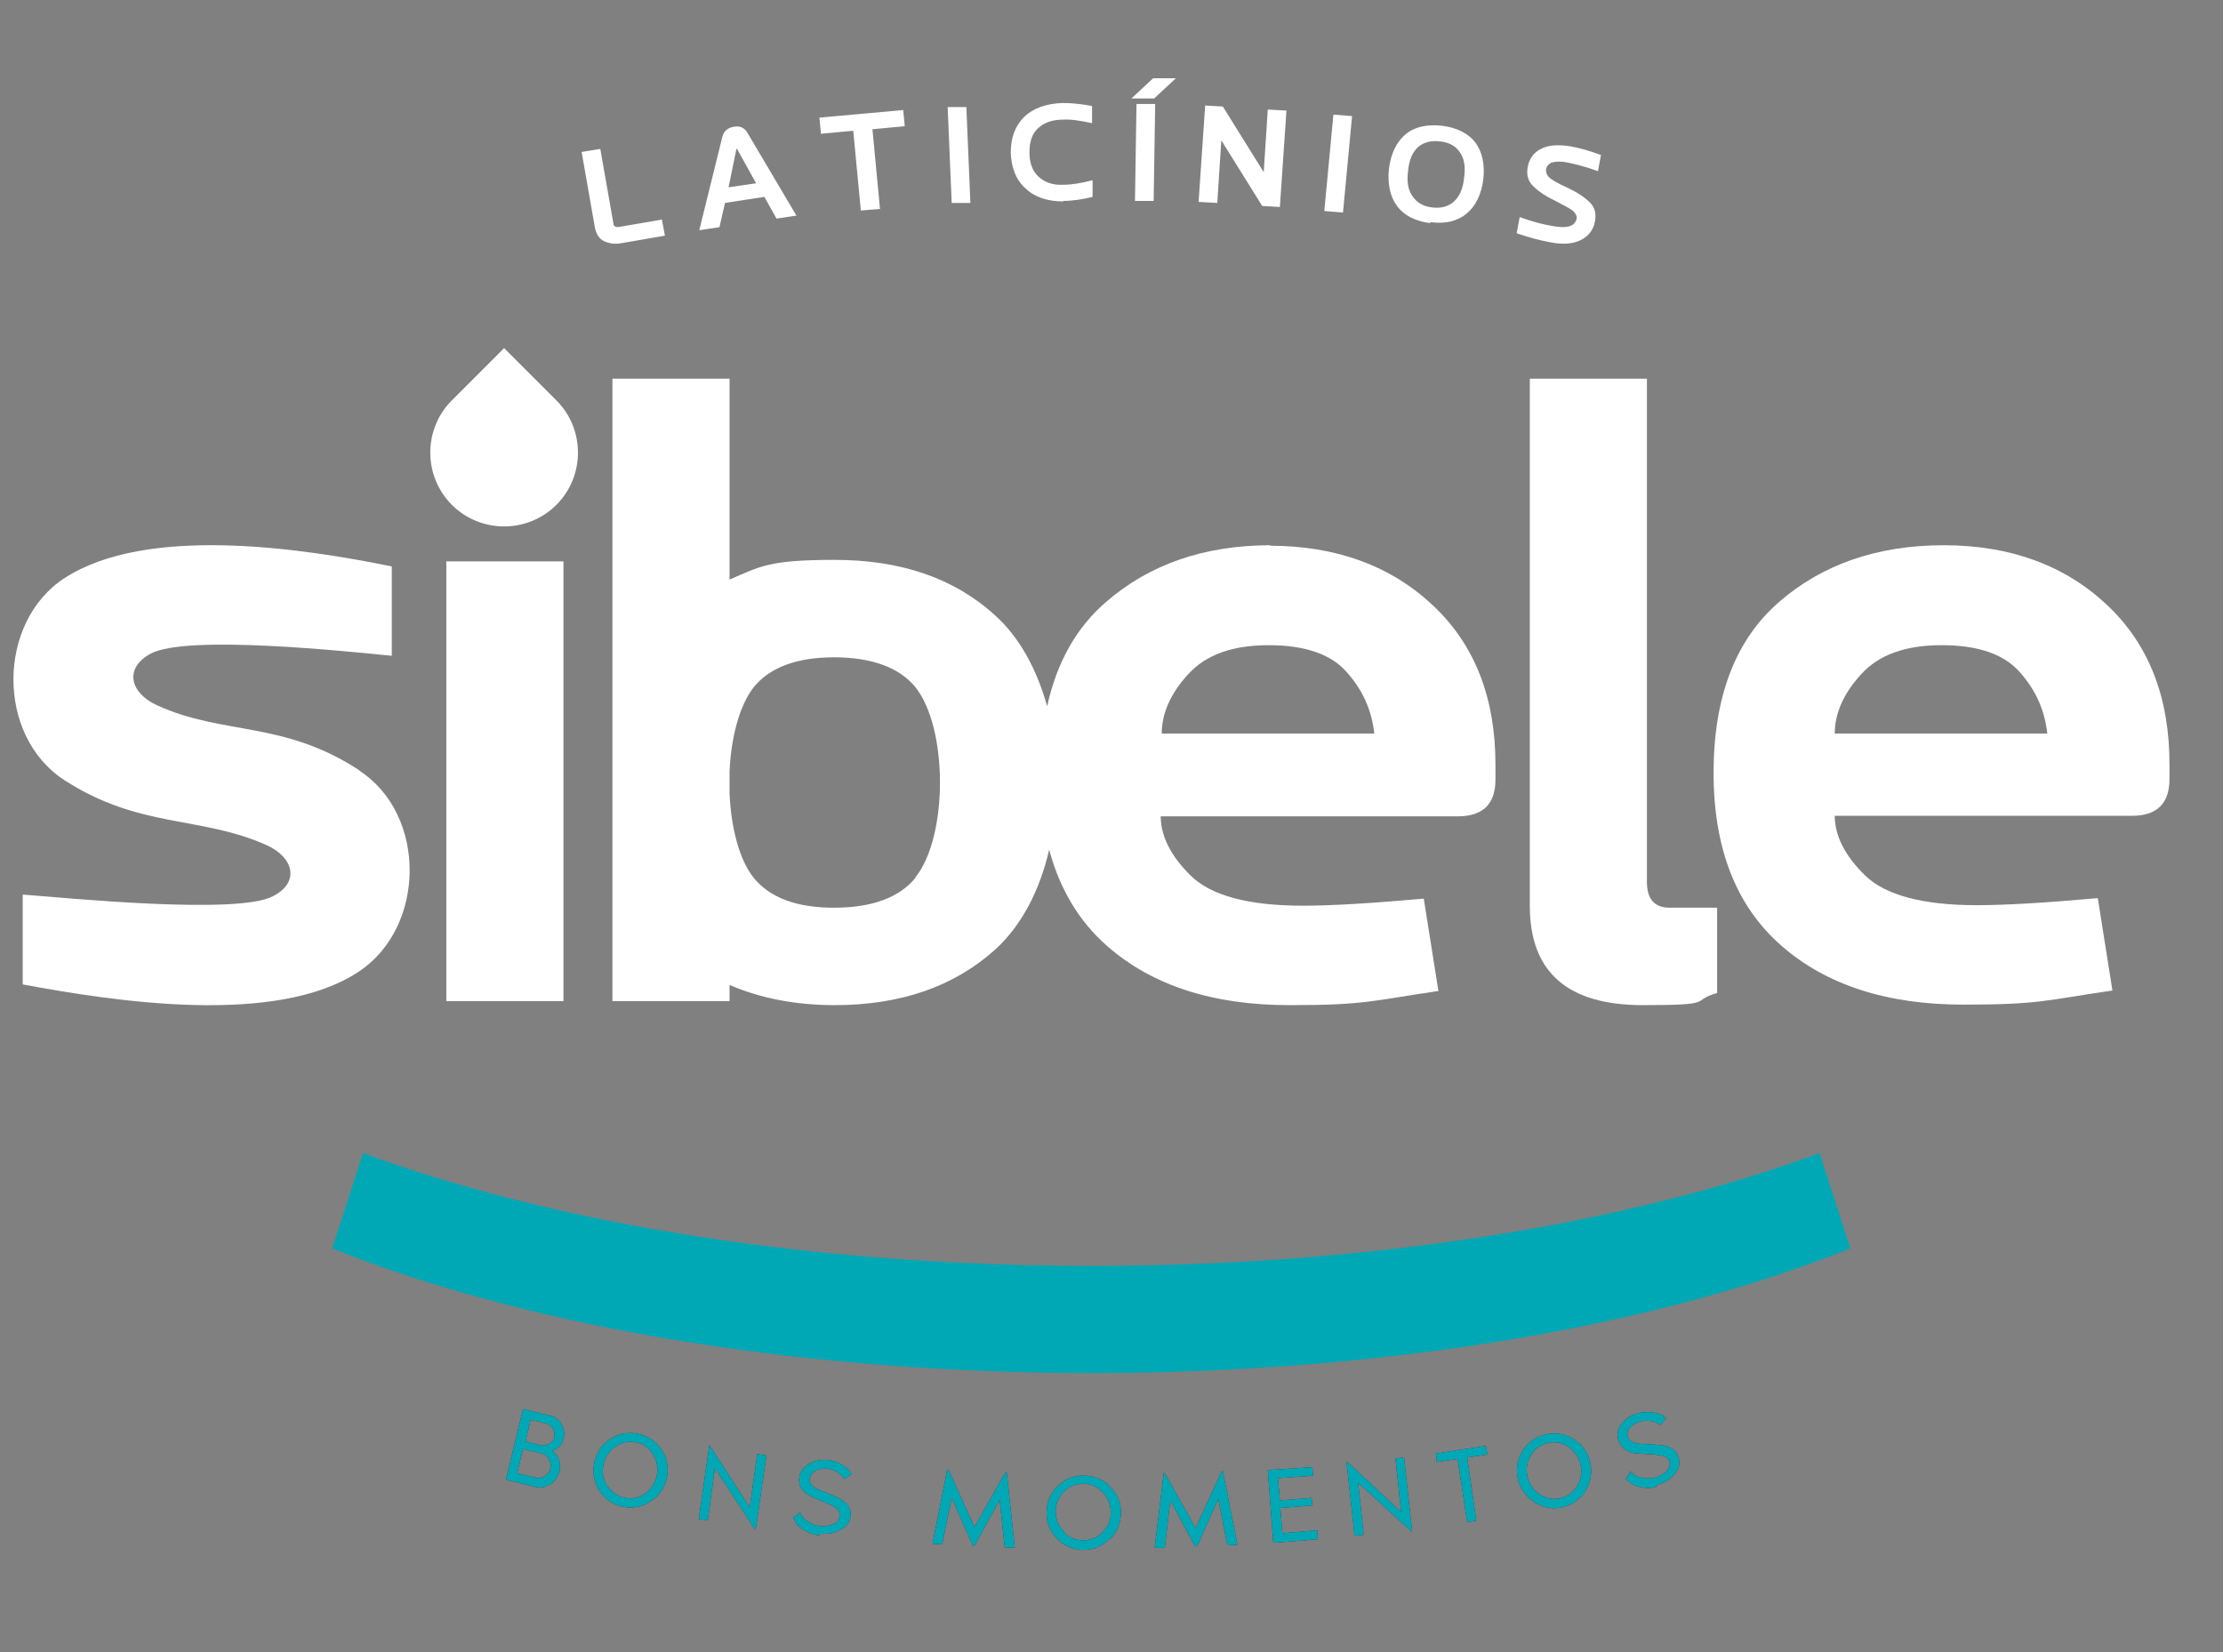 <?xml version="1.0" encoding="UTF-8"?>
<svg id="Camada_1" data-name="Camada 1" xmlns="http://www.w3.org/2000/svg" xmlns:xlink="http://www.w3.org/1999/xlink" version="1.1" viewBox="0 0 440.3 327.3">
  <rect x="0" y="0" width="440.3" height="327.3" fill="#808080" stroke="none"/>
  <defs>
    <style>
      .cls-1 {
        fill: none;
      }

      .cls-1, .cls-2, .cls-3, .cls-4 {
        stroke-width: 0px;
      }

      .cls-2 {
        fill: #2d293e;
      }

      .cls-3 {
        fill: #00a8b5;
      }

      .cls-4 {
        fill: #fff;
      }
    </style>
    <clipPath id="clippath">
      <rect class="cls-1" x="-957" y="-59" width="1057.3" height="595.3"/>
    </clipPath>
  </defs>
  <path class="cls-4" d="M131.6,46.7l-8.7,1.5c-1.3.2-2.4,0-3.4-.5-.9-.5-1.5-1.5-1.7-2.8l-2.6-14.8,3.7-.6,2.6,14.8c0,.6.6.8,1.4.6l8.2-1.4.6,3.2ZM149.7,36.2l-3.6-6.5c0-.1-.1-.2-.2-.2,0,0-.1,0-.1.3l-1.5,7.3,5.5-.8ZM157.8,42.7l-4,.6-2.4-4.3-7.8,1.2-1.1,4.8-4,.6,4.6-18.6c.3-1.1,1.1-1.7,2.3-1.9,1.2-.2,2.1.2,2.7,1.3l9.7,16.4ZM174.2,41.4l-3.7.3-1.5-15.8-6.4.6-.3-3.2,16.6-1.5.3,3.2-6.4.6,1.5,15.8ZM192.2,40.2h-3.7c0,.1-.8-19-.8-19h3.7c0-.1.8,19,.8,19ZM210.7,39.9c-3.2,0-5.7-.8-7.6-2.6-1.9-1.7-2.8-4.1-2.9-7.1,0-3,.9-5.3,2.7-7.1,1.8-1.7,4.4-2.6,7.6-2.7,1.8,0,3.7.2,5.8.6v3.4c-2.3-.5-4.2-.8-5.8-.7-2.1,0-3.7.6-4.9,1.7-1.2,1.1-1.7,2.7-1.7,4.8,0,2.1.6,3.7,1.8,4.8,1.2,1.1,2.8,1.7,4.8,1.6,1.7,0,3.6-.3,5.9-.9v3.3c-2,.5-4,.8-5.9.8M228.5,39.8h-3.7s.3-19.2.3-19.2h3.7s-.3,19.2-.3,19.2ZM228.6,19.5h-4.5c0,0,4.3-4,4.3-4h4.5c0,0-4.3,4-4.3,4ZM253.5,41l-3.5-.2-8.1-13-.8,12.4-3.7-.2,1.3-19.1,3.5.2,8.1,13,.8-12.4,3.7.2-1.3,19.1ZM266,42.1l-3.7-.3,1.8-19.1,3.7.3-1.8,19.1ZM283.7,41.1c1.8.2,3.2-.2,4.3-1.2,1.1-1,1.8-2.6,2-4.8.3-2.1,0-3.8-.9-5-.8-1.2-2.1-1.9-3.9-2.1-1.8-.2-3.2.2-4.3,1.1-1.1,1-1.8,2.5-2,4.7-.3,2.2,0,3.9.9,5.1.8,1.2,2.1,2,3.9,2.2M283.3,44.2c-3-.4-5.2-1.5-6.6-3.4-1.4-1.9-1.9-4.4-1.6-7.4.4-3,1.5-5.3,3.3-6.8,1.8-1.5,4.2-2,7.2-1.7,3,.4,5.2,1.5,6.6,3.3,1.4,1.9,1.9,4.3,1.6,7.3-.4,3-1.5,5.3-3.3,6.8-1.8,1.5-4.2,2.1-7.2,1.7M307.1,48c-2.2-.4-4.4-1-6.7-1.8l.6-3.2c2.5.9,4.7,1.5,6.7,1.8,2.8.5,4.3,0,4.6-1.6,0-.5-.2-.9-.7-1.4-.6-.5-1.8-1.1-3.7-2.1-1.9-.9-3.3-1.9-4.3-2.9-1-1-1.3-2.3-1-3.8.3-1.6,1.2-2.8,2.6-3.5,1.5-.8,3.5-.9,5.9-.5,1.8.3,3.8.9,6,1.7l-.6,3.2c-2.5-.9-4.5-1.4-6-1.7-1.5-.3-2.5-.2-3.2,0-.6.3-1,.8-1.1,1.4,0,.5.1,1,.6,1.5.5.5,1.7,1.2,3.7,2.1,1.9.9,3.4,1.9,4.4,2.9,1,1,1.3,2.2,1,3.8-.3,1.6-1.2,2.8-2.7,3.6-1.5.8-3.6,1-6.1.5"/>
  <path class="cls-3" d="M366.5,247.3c-82.3,32.9-218.3,32.9-300.7,0l6.1-18.9c80.8,29.8,207.8,29.8,288.5,0l6.1,18.9Z"/>
  <path class="cls-2" d="M104,285.5l3.1.8c.6.1,1.1,0,1.7-.3.5-.3.9-.8,1-1.3.1-.6,0-1.1-.3-1.7-.3-.5-.8-.9-1.3-1l-3.1-.8-1,4.3ZM102.4,291.8l3.6.9c.7.2,1.3,0,1.9-.3.6-.4,1-.9,1.1-1.5.2-.7,0-1.3-.3-1.9-.4-.6-.9-1-1.5-1.1l-3.6-.9-1.2,4.9ZM100.2,293.1l3.4-14,5.3,1.3c1,.2,1.8.8,2.3,1.7.5.9.7,1.9.4,2.9-.1.6-.4,1.1-.8,1.5-.4.4-.9.7-1.4.9.6.4,1.1,1,1.3,1.8.3.7.3,1.5.1,2.3-.3,1.1-.9,1.9-1.8,2.5-1,.6-2,.8-3.1.5l-5.7-1.4Z"/>
  <path class="cls-2" d="M120.4,294.4c.8,1.3,2,2,3.4,2.3,1.5.3,2.8,0,4-.9,1.2-.9,2-2.1,2.3-3.6.3-1.5,0-2.9-.8-4.2-.8-1.3-2-2.1-3.4-2.3-1.5-.3-2.8,0-4.1.9-1.2.9-2,2.1-2.3,3.6-.3,1.5,0,2.9.8,4.2M129,297.3c-1.7,1.2-3.5,1.5-5.5,1.2-2-.4-3.5-1.4-4.7-3.1-1.1-1.7-1.5-3.5-1.1-5.6.4-2,1.4-3.6,3.1-4.7,1.7-1.1,3.5-1.5,5.5-1.1,2,.4,3.5,1.4,4.7,3.1,1.1,1.7,1.5,3.5,1.1,5.5-.4,2-1.4,3.6-3.1,4.7"/>
  <polygon class="cls-2" points="149.5 302.9 141.6 290.8 140.2 301.1 138.4 300.9 140.5 286.3 140.6 286.4 148.5 298.6 150 288 151.8 288.3 149.7 302.9 149.5 302.9"/>
  <path class="cls-2" d="M162.3,304.1c-1.2-.1-2.2-.5-3.2-1.1-1-.6-1.6-1.4-2-2.4l1.4-1c.2.7.7,1.3,1.5,1.8.8.5,1.6.8,2.4.9.9,0,1.8,0,2.6-.4.8-.3,1.2-.9,1.3-1.6,0-.5-.1-1-.5-1.4-.4-.4-1-.7-1.7-1l-3.1-1.3c-.9-.4-1.6-.9-2.1-1.5-.5-.6-.7-1.4-.6-2.3.1-1.2.7-2.1,1.9-2.8,1.1-.7,2.3-.9,3.7-.8,1,.1,2,.4,2.8.9.9.5,1.5,1.1,2,1.9l-1.5,1c-.3-.6-.8-1-1.4-1.4-.6-.4-1.3-.6-2-.7-.8,0-1.5,0-2.2.4-.7.3-1.1.9-1.2,1.6-.1,1,.5,1.7,1.8,2.2l3.2,1.3c2.2.9,3.2,2.2,3.1,3.8-.1,1.2-.8,2.2-2,2.8-1.2.7-2.5.9-4.1.8"/>
  <polygon class="cls-2" points="184.7 305.8 187.6 291.2 187.9 291.2 193 302.5 199.1 291.7 199.4 291.7 201 306.6 199 306.5 198 297.1 193 306.2 192.7 306.2 188.5 296.7 186.6 305.9 184.7 305.8"/>
  <path class="cls-2" d="M210.7,303.5c1.1,1.1,2.3,1.6,3.8,1.6,1.5,0,2.8-.5,3.9-1.6,1.1-1.1,1.6-2.4,1.6-3.9,0-1.5-.5-2.9-1.6-4-1.1-1.1-2.3-1.7-3.8-1.7-1.5,0-2.8.5-3.9,1.6-1.1,1.1-1.6,2.4-1.6,3.9,0,1.5.5,2.9,1.6,3.9M219.8,304.8c-1.4,1.4-3.2,2.2-5.2,2.2-2,0-3.8-.7-5.2-2.2-1.4-1.5-2.2-3.2-2.1-5.2,0-2,.7-3.8,2.2-5.2,1.4-1.4,3.2-2.2,5.2-2.1,2,0,3.8.7,5.2,2.2,1.4,1.4,2.2,3.2,2.1,5.2,0,2-.7,3.8-2.2,5.2"/>
  <polygon class="cls-2" points="228.7 306.6 230.5 291.8 230.7 291.8 236.8 302.7 242 291.4 242.2 291.4 245.1 306 243.1 306.1 241.3 296.9 237.1 306.3 236.7 306.3 231.8 297.2 230.7 306.6 228.7 306.6"/>
  <polygon class="cls-2" points="252.2 305.6 251.1 291.2 259.9 290.6 260.1 292.3 253.1 292.8 253.5 297.2 259.8 296.7 259.9 298.2 253.6 298.7 254 303.7 260.9 303.1 261 304.9 252.2 305.6"/>
  <polygon class="cls-2" points="279.6 303.4 269 293.7 270.1 304 268.3 304.2 266.7 289.6 266.9 289.6 277.5 299.5 276.4 288.9 278.1 288.7 279.7 303.4 279.6 303.4"/>
  <polygon class="cls-2" points="290.6 301.5 288.7 289 284.6 289.6 284.4 287.9 294.3 286.4 294.6 288.1 290.6 288.7 292.4 301.2 290.6 301.5"/>
  <path class="cls-2" d="M304.8,295.9c1.2.9,2.6,1.2,4.1.9,1.5-.3,2.6-1.1,3.4-2.3.8-1.3,1.1-2.7.8-4.2-.3-1.5-1.1-2.7-2.3-3.6-1.2-.9-2.6-1.2-4.1-.9-1.5.3-2.6,1.1-3.4,2.3-.8,1.3-1.1,2.7-.8,4.2.3,1.5,1.1,2.7,2.3,3.6M313.9,295.5c-1.1,1.7-2.7,2.7-4.7,3.1-2,.4-3.8,0-5.5-1.2-1.7-1.2-2.7-2.7-3.1-4.7-.4-2,0-3.9,1.1-5.5,1.1-1.7,2.7-2.7,4.7-3.1,2-.4,3.8,0,5.5,1.1,1.7,1.1,2.7,2.7,3.1,4.7.4,2,0,3.9-1.1,5.6"/>
  <path class="cls-2" d="M328.1,294.5c-1.1.3-2.2.3-3.4,0-1.1-.2-2-.8-2.7-1.6l1-1.4c.5.6,1.1,1,2.1,1.2.9.2,1.8.2,2.6,0,.9-.2,1.7-.6,2.3-1.2.6-.6.8-1.2.7-1.9-.1-.5-.5-.9-1-1.1-.5-.2-1.2-.3-2-.4l-3.3-.2c-1,0-1.8-.3-2.5-.8-.7-.4-1.1-1.1-1.4-2-.3-1.2,0-2.3.8-3.2.8-1,1.9-1.6,3.2-2,1-.2,2-.3,3-.1,1,.1,1.8.5,2.5,1.1l-1.1,1.4c-.5-.4-1.1-.7-1.8-.8-.7-.1-1.4-.1-2.1,0-.7.2-1.4.6-2,1.1-.6.6-.8,1.2-.6,1.9.2.9,1.1,1.4,2.5,1.5l3.4.2c2.4.1,3.8,1,4.2,2.6.3,1.2,0,2.3-.9,3.3-.9,1-2.1,1.7-3.6,2.1"/>
  <path class="cls-3" d="M104,285.5l3.1.8c.6.1,1.1,0,1.7-.3.5-.3.9-.8,1-1.3.1-.6,0-1.1-.3-1.7-.3-.5-.8-.9-1.3-1l-3.1-.8-1,4.3ZM102.4,291.8l3.6.9c.7.2,1.3,0,1.9-.3.6-.4,1-.9,1.1-1.5.2-.7,0-1.3-.3-1.9-.4-.6-.9-1-1.5-1.1l-3.6-.9-1.2,4.9ZM100.2,293.1l3.4-14,5.3,1.3c1,.2,1.8.8,2.3,1.7.5.9.7,1.9.4,2.9-.1.6-.4,1.1-.8,1.5-.4.4-.9.7-1.4.9.6.4,1.1,1,1.3,1.8.3.7.3,1.5.1,2.3-.3,1.1-.9,1.9-1.8,2.5-1,.6-2,.8-3.1.5l-5.7-1.4Z"/>
  <path class="cls-3" d="M120.4,294.4c.8,1.3,2,2,3.4,2.3,1.5.3,2.8,0,4-.9,1.2-.9,2-2.1,2.3-3.6.3-1.5,0-2.9-.8-4.2-.8-1.3-2-2.1-3.4-2.3-1.5-.3-2.8,0-4.1.9-1.2.9-2,2.1-2.3,3.6-.3,1.5,0,2.9.8,4.2M129,297.3c-1.7,1.2-3.5,1.5-5.5,1.2-2-.4-3.5-1.4-4.7-3.1-1.1-1.7-1.5-3.5-1.1-5.6.4-2,1.4-3.6,3.1-4.7,1.7-1.1,3.5-1.5,5.5-1.1,2,.4,3.5,1.4,4.7,3.1,1.1,1.7,1.5,3.5,1.1,5.5-.4,2-1.4,3.6-3.1,4.7"/>
  <polygon class="cls-3" points="149.5 302.9 141.6 290.8 140.2 301.1 138.4 300.9 140.5 286.3 140.6 286.4 148.5 298.6 150 288 151.8 288.3 149.7 302.9 149.5 302.9"/>
  <path class="cls-3" d="M162.3,304.1c-1.2-.1-2.2-.5-3.2-1.1-1-.6-1.6-1.4-2-2.4l1.4-1c.2.7.7,1.3,1.5,1.8.8.5,1.6.8,2.4.9.9,0,1.8,0,2.6-.4.8-.3,1.2-.9,1.3-1.6,0-.5-.1-1-.5-1.4-.4-.4-1-.7-1.7-1l-3.1-1.3c-.9-.4-1.6-.9-2.1-1.5-.5-.6-.7-1.4-.6-2.3.1-1.2.7-2.1,1.9-2.8,1.1-.7,2.3-.9,3.7-.8,1,.1,2,.4,2.8.9.9.5,1.5,1.1,2,1.9l-1.5,1c-.3-.6-.8-1-1.4-1.4-.6-.4-1.3-.6-2-.7-.8,0-1.5,0-2.2.4-.7.3-1.1.9-1.2,1.6-.1,1,.5,1.7,1.8,2.2l3.2,1.3c2.2.9,3.2,2.2,3.1,3.8-.1,1.2-.8,2.2-2,2.8-1.2.7-2.5.9-4.1.8"/>
  <polygon class="cls-3" points="184.7 305.8 187.6 291.2 187.9 291.2 193 302.5 199.1 291.7 199.4 291.7 201 306.6 199 306.5 198 297.1 193 306.2 192.7 306.2 188.5 296.7 186.6 305.9 184.7 305.8"/>
  <path class="cls-3" d="M210.7,303.5c1.1,1.1,2.3,1.6,3.8,1.6,1.5,0,2.8-.5,3.9-1.6,1.1-1.1,1.6-2.4,1.6-3.9,0-1.5-.5-2.9-1.6-4-1.1-1.1-2.3-1.7-3.8-1.7-1.5,0-2.8.5-3.9,1.6-1.1,1.1-1.6,2.4-1.6,3.9,0,1.5.5,2.9,1.6,3.9M219.8,304.8c-1.4,1.4-3.2,2.2-5.2,2.2-2,0-3.8-.7-5.2-2.2-1.4-1.5-2.2-3.2-2.1-5.2,0-2,.7-3.8,2.2-5.2,1.4-1.4,3.2-2.2,5.2-2.1,2,0,3.8.7,5.2,2.2,1.4,1.4,2.2,3.2,2.1,5.2,0,2-.7,3.8-2.2,5.2"/>
  <polygon class="cls-3" points="228.7 306.6 230.5 291.8 230.7 291.8 236.8 302.7 242 291.4 242.2 291.4 245.1 306 243.1 306.1 241.3 296.9 237.1 306.3 236.7 306.3 231.8 297.2 230.7 306.6 228.7 306.6"/>
  <polygon class="cls-3" points="252.2 305.6 251.1 291.2 259.9 290.6 260.1 292.3 253.1 292.8 253.5 297.2 259.8 296.7 259.9 298.2 253.6 298.7 254 303.7 260.9 303.1 261 304.9 252.2 305.6"/>
  <polygon class="cls-3" points="279.6 303.4 269 293.7 270.1 304 268.3 304.2 266.7 289.6 266.9 289.6 277.5 299.5 276.4 288.9 278.1 288.7 279.7 303.4 279.6 303.4"/>
  <polygon class="cls-3" points="290.6 301.5 288.7 289 284.6 289.6 284.4 287.9 294.3 286.4 294.6 288.1 290.6 288.7 292.4 301.2 290.6 301.5"/>
  <path class="cls-3" d="M304.8,295.9c1.2.9,2.6,1.2,4.1.9,1.5-.3,2.6-1.1,3.4-2.3.8-1.3,1.1-2.7.8-4.2-.3-1.5-1.1-2.7-2.3-3.6-1.2-.9-2.6-1.2-4.1-.9-1.5.3-2.6,1.1-3.4,2.3-.8,1.3-1.1,2.7-.8,4.2.3,1.5,1.1,2.7,2.3,3.6M313.9,295.5c-1.1,1.7-2.7,2.7-4.7,3.1-2,.4-3.8,0-5.5-1.2-1.7-1.2-2.7-2.7-3.1-4.7-.4-2,0-3.9,1.1-5.5,1.1-1.7,2.7-2.7,4.7-3.1,2-.4,3.8,0,5.5,1.1,1.7,1.1,2.7,2.7,3.1,4.7.4,2,0,3.9-1.1,5.6"/>
  <path class="cls-3" d="M328.1,294.5c-1.1.3-2.2.3-3.4,0-1.1-.2-2-.8-2.7-1.6l1-1.4c.5.6,1.1,1,2.1,1.2.9.2,1.8.2,2.6,0,.9-.2,1.7-.6,2.3-1.2.6-.6.8-1.2.7-1.9-.1-.5-.5-.9-1-1.1-.5-.2-1.2-.3-2-.4l-3.3-.2c-1,0-1.8-.3-2.5-.8-.7-.4-1.1-1.1-1.4-2-.3-1.2,0-2.3.8-3.2.8-1,1.9-1.6,3.2-2,1-.2,2-.3,3-.1,1,.1,1.8.5,2.5,1.1l-1.1,1.4c-.5-.4-1.1-.7-1.8-.8-.7-.1-1.4-.1-2.1,0-.7.2-1.4.6-2,1.1-.6.6-.8,1.2-.6,1.9.2.9,1.1,1.4,2.5,1.5l3.4.2c2.4.1,3.8,1,4.2,2.6.3,1.2,0,2.3-.9,3.3-.9,1-2.1,1.7-3.6,2.1"/>
  <path class="cls-4" d="M99.9,68.9l-10.4,10.4c-5.7,5.7-5.7,15,0,20.7h0c5.7,5.7,15,5.7,20.7,0h0c5.7-5.7,5.7-15,0-20.7l-10.4-10.4Z"/>
  <path class="cls-4" d="M326.2,174.6v-99.6h-23.2v104.4c0,13.2,7.5,19.7,22.4,19.7s9.1-.8,14.7-2.4v-16.9h-9.4c-3,0-4.5-1.7-4.5-5.1"/>
  <rect class="cls-4" x="88.4" y="111.2" width="23.2" height="87.1"/>
  <path class="cls-4" d="M71.2,152.6c-15.1-9.9-27-6.9-40.1-12.9-5.3-2.4-6.6-7.3-1.3-10.2,7.1-3.9,39.6-.4,47.8.4v-17.7c-18.1-3.7-48.6-8.2-64.8,2.3-13.4,8.7-13.6,31.2-.1,40,15,9.7,26.8,7,40.1,12.9,5.3,2.4,6.7,7.3,1.3,10.1-6.9,3.8-41.4.3-49.6-.3v17.8c18.3,3.4,50.2,8.3,66.5-2.5,13.4-8.8,13.6-31.2.1-39.9"/>
  <path class="cls-4" d="M363.4,145.3c0-3.9,1.7-7.9,5.2-11.7,3.5-3.9,8.8-5.8,16-5.8s12.4,1.8,15.5,5.4c3.2,3.6,4.9,7.6,5.4,12.1h-42ZM417.3,119.8c-8.3-7.8-19.1-11.8-32.3-11.8s-24.1,3.8-32.7,11.3c-8.6,7.5-12.9,18.8-12.9,33.8s4.5,26.4,13.4,34.2c8.9,7.8,20.9,11.7,36.1,11.7s16.4-.9,29.5-2.8l-2.9-18.3c-10.1.9-18,1.4-24,1.4-10.7,0-18.1-2-22.1-5.9-4-3.9-6-7.9-6-11.8h58.8c5,0,7.5-2.4,7.5-7.3v-2.9c0-13.3-4.1-23.8-12.4-31.6"/>
  <path class="cls-4" d="M230.1,145.3c0-3.9,1.7-7.9,5.2-11.7,3.5-3.9,8.8-5.8,16-5.8s12.4,1.8,15.5,5.4c3.2,3.6,4.9,7.6,5.4,12.1h-42ZM181.3,173.9c-3.2,3.9-8.6,5.9-16.1,5.9s-12.7-2-15.9-5.9c-2.9-3.6-4.5-10-4.8-16.7v-4.4c.3-6.6,1.9-13,4.8-16.7,3.2-3.9,8.5-5.9,15.9-5.9s12.9,2,16.1,5.9c6.5,8.1,6.5,29.7,0,37.7M251.7,108c-13.2,0-24.1,3.8-32.7,11.3-5.9,5.1-9.7,12-11.6,20.6-2-7.2-5.4-13.6-10.3-18-8.1-7.4-18.7-11-31.8-11s-14.7,1.3-20.8,3.9v-39.8h-23.2v123.3h23.2v-3.2c6,2.6,13,4,20.8,4,13.1,0,23.7-3.7,31.8-11,5.3-4.8,8.9-11.9,10.7-19.8,2.1,7.8,5.9,14.2,11.5,19.1,8.9,7.8,20.9,11.7,36.1,11.7s16.4-.9,29.5-2.8l-2.9-18.3c-10.1.9-18,1.4-24,1.4-10.7,0-18.1-2-22.1-5.9-4-3.9-6-7.9-6-11.8h58.8c5,0,7.5-2.4,7.5-7.3v-2.9c0-13.3-4.1-23.8-12.4-31.6-8.3-7.8-19.1-11.8-32.3-11.8"/>
</svg>